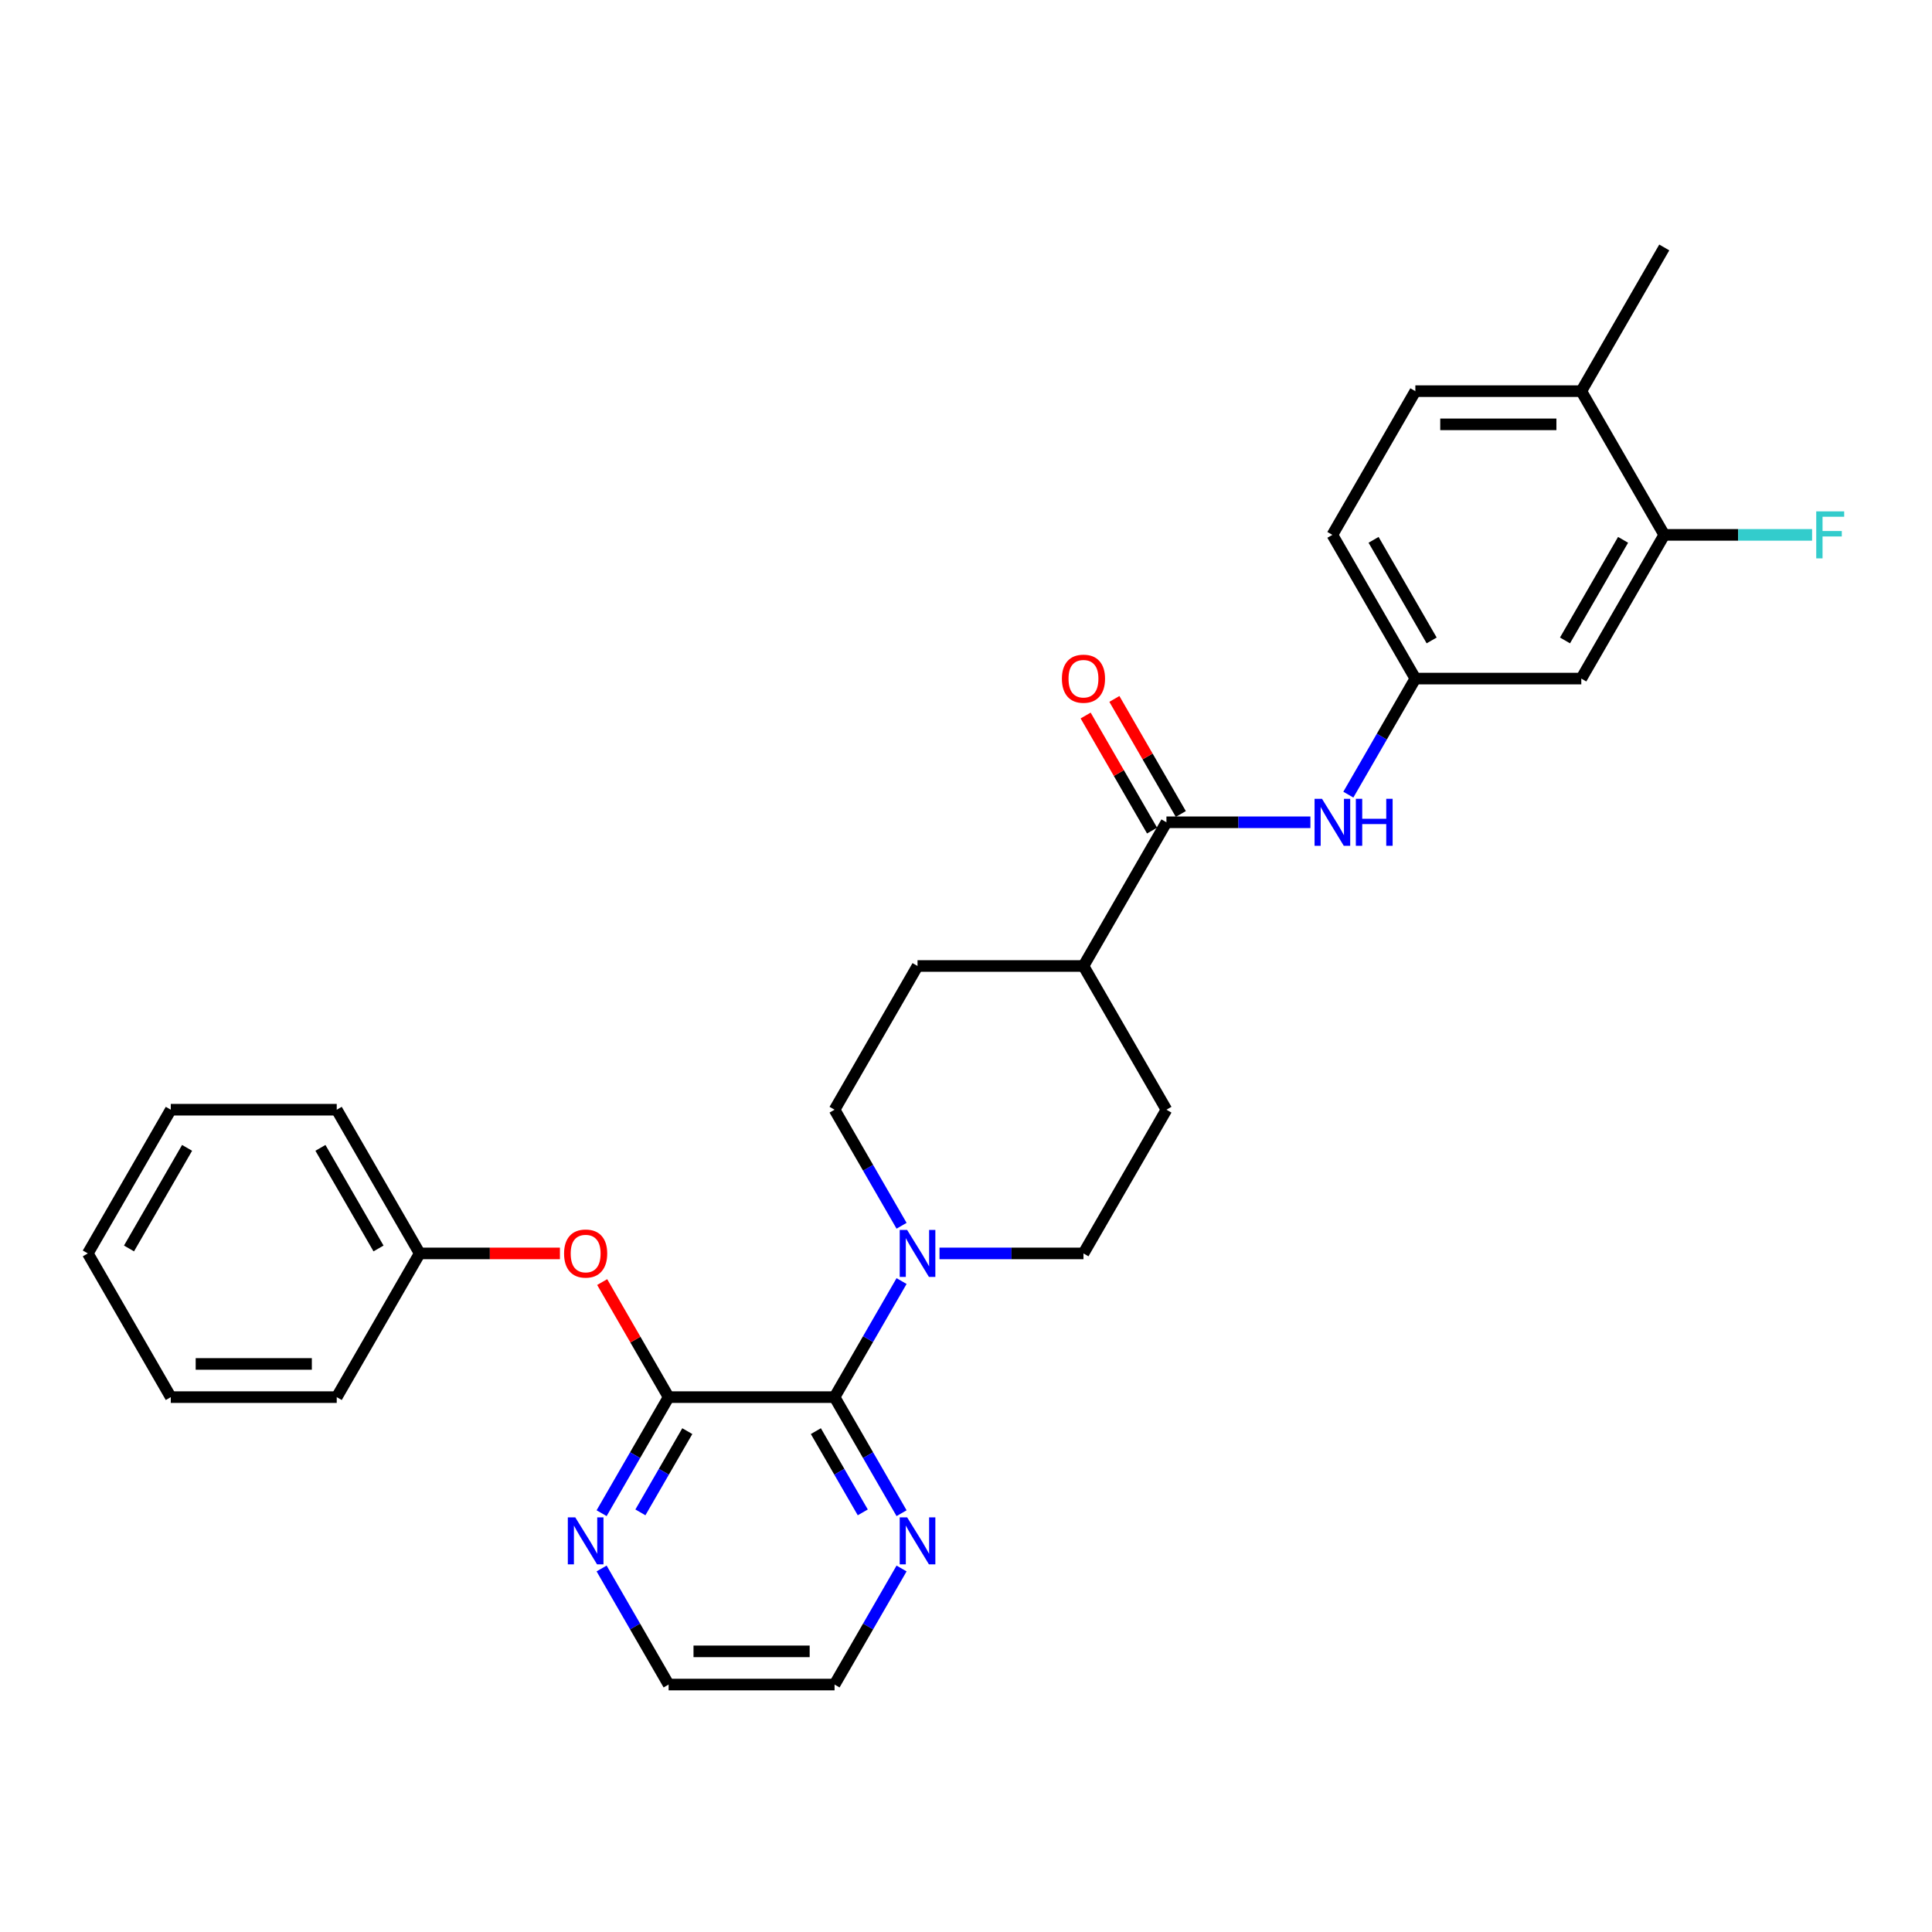 <?xml version='1.0' encoding='iso-8859-1'?>
<svg version='1.1' baseProfile='full'
              xmlns='http://www.w3.org/2000/svg'
                      xmlns:rdkit='http://www.rdkit.org/xml'
                      xmlns:xlink='http://www.w3.org/1999/xlink'
                  xml:space='preserve'
width='1000px' height='1000px' viewBox='0 0 1000 1000'>
<!-- END OF HEADER -->
<rect style='opacity:1.0;fill:#FFFFFF;stroke:none' width='1000' height='1000' x='0' y='0'> </rect>
<path class='bond-0' d='M 431.965,723.152 L 346.074,723.152' style='fill:none;fill-rule:evenodd;stroke:#000000;stroke-width:6px;stroke-linecap:butt;stroke-linejoin:miter;stroke-opacity:1' />
<path class='bond-1' d='M 431.965,723.152 L 449.308,693.115' style='fill:none;fill-rule:evenodd;stroke:#000000;stroke-width:6px;stroke-linecap:butt;stroke-linejoin:miter;stroke-opacity:1' />
<path class='bond-1' d='M 449.308,693.115 L 466.65,663.078' style='fill:none;fill-rule:evenodd;stroke:#0000FF;stroke-width:6px;stroke-linecap:butt;stroke-linejoin:miter;stroke-opacity:1' />
<path class='bond-8' d='M 431.965,723.152 L 449.308,753.189' style='fill:none;fill-rule:evenodd;stroke:#000000;stroke-width:6px;stroke-linecap:butt;stroke-linejoin:miter;stroke-opacity:1' />
<path class='bond-8' d='M 449.308,753.189 L 466.65,783.227' style='fill:none;fill-rule:evenodd;stroke:#0000FF;stroke-width:6px;stroke-linecap:butt;stroke-linejoin:miter;stroke-opacity:1' />
<path class='bond-8' d='M 422.291,740.753 L 434.431,761.779' style='fill:none;fill-rule:evenodd;stroke:#000000;stroke-width:6px;stroke-linecap:butt;stroke-linejoin:miter;stroke-opacity:1' />
<path class='bond-8' d='M 434.431,761.779 L 446.57,782.805' style='fill:none;fill-rule:evenodd;stroke:#0000FF;stroke-width:6px;stroke-linecap:butt;stroke-linejoin:miter;stroke-opacity:1' />
<path class='bond-4' d='M 346.074,723.152 L 328.881,693.373' style='fill:none;fill-rule:evenodd;stroke:#000000;stroke-width:6px;stroke-linecap:butt;stroke-linejoin:miter;stroke-opacity:1' />
<path class='bond-4' d='M 328.881,693.373 L 311.688,663.593' style='fill:none;fill-rule:evenodd;stroke:#FF0000;stroke-width:6px;stroke-linecap:butt;stroke-linejoin:miter;stroke-opacity:1' />
<path class='bond-7' d='M 346.074,723.152 L 328.732,753.189' style='fill:none;fill-rule:evenodd;stroke:#000000;stroke-width:6px;stroke-linecap:butt;stroke-linejoin:miter;stroke-opacity:1' />
<path class='bond-7' d='M 328.732,753.189 L 311.39,783.227' style='fill:none;fill-rule:evenodd;stroke:#0000FF;stroke-width:6px;stroke-linecap:butt;stroke-linejoin:miter;stroke-opacity:1' />
<path class='bond-7' d='M 355.748,740.753 L 343.609,761.779' style='fill:none;fill-rule:evenodd;stroke:#000000;stroke-width:6px;stroke-linecap:butt;stroke-linejoin:miter;stroke-opacity:1' />
<path class='bond-7' d='M 343.609,761.779 L 331.47,782.805' style='fill:none;fill-rule:evenodd;stroke:#0000FF;stroke-width:6px;stroke-linecap:butt;stroke-linejoin:miter;stroke-opacity:1' />
<path class='bond-11' d='M 486.283,648.768 L 523.543,648.768' style='fill:none;fill-rule:evenodd;stroke:#0000FF;stroke-width:6px;stroke-linecap:butt;stroke-linejoin:miter;stroke-opacity:1' />
<path class='bond-11' d='M 523.543,648.768 L 560.802,648.768' style='fill:none;fill-rule:evenodd;stroke:#000000;stroke-width:6px;stroke-linecap:butt;stroke-linejoin:miter;stroke-opacity:1' />
<path class='bond-12' d='M 466.65,634.459 L 449.308,604.421' style='fill:none;fill-rule:evenodd;stroke:#0000FF;stroke-width:6px;stroke-linecap:butt;stroke-linejoin:miter;stroke-opacity:1' />
<path class='bond-12' d='M 449.308,604.421 L 431.965,574.384' style='fill:none;fill-rule:evenodd;stroke:#000000;stroke-width:6px;stroke-linecap:butt;stroke-linejoin:miter;stroke-opacity:1' />
<path class='bond-2' d='M 603.748,425.616 L 560.802,500' style='fill:none;fill-rule:evenodd;stroke:#000000;stroke-width:6px;stroke-linecap:butt;stroke-linejoin:miter;stroke-opacity:1' />
<path class='bond-3' d='M 603.748,425.616 L 641.008,425.616' style='fill:none;fill-rule:evenodd;stroke:#000000;stroke-width:6px;stroke-linecap:butt;stroke-linejoin:miter;stroke-opacity:1' />
<path class='bond-3' d='M 641.008,425.616 L 678.267,425.616' style='fill:none;fill-rule:evenodd;stroke:#0000FF;stroke-width:6px;stroke-linecap:butt;stroke-linejoin:miter;stroke-opacity:1' />
<path class='bond-13' d='M 611.187,421.321 L 593.993,391.542' style='fill:none;fill-rule:evenodd;stroke:#000000;stroke-width:6px;stroke-linecap:butt;stroke-linejoin:miter;stroke-opacity:1' />
<path class='bond-13' d='M 593.993,391.542 L 576.8,361.762' style='fill:none;fill-rule:evenodd;stroke:#FF0000;stroke-width:6px;stroke-linecap:butt;stroke-linejoin:miter;stroke-opacity:1' />
<path class='bond-13' d='M 596.31,429.911 L 579.116,400.131' style='fill:none;fill-rule:evenodd;stroke:#000000;stroke-width:6px;stroke-linecap:butt;stroke-linejoin:miter;stroke-opacity:1' />
<path class='bond-13' d='M 579.116,400.131 L 561.923,370.351' style='fill:none;fill-rule:evenodd;stroke:#FF0000;stroke-width:6px;stroke-linecap:butt;stroke-linejoin:miter;stroke-opacity:1' />
<path class='bond-9' d='M 697.901,411.306 L 715.243,381.269' style='fill:none;fill-rule:evenodd;stroke:#0000FF;stroke-width:6px;stroke-linecap:butt;stroke-linejoin:miter;stroke-opacity:1' />
<path class='bond-9' d='M 715.243,381.269 L 732.585,351.232' style='fill:none;fill-rule:evenodd;stroke:#000000;stroke-width:6px;stroke-linecap:butt;stroke-linejoin:miter;stroke-opacity:1' />
<path class='bond-20' d='M 289.815,648.768 L 253.526,648.768' style='fill:none;fill-rule:evenodd;stroke:#FF0000;stroke-width:6px;stroke-linecap:butt;stroke-linejoin:miter;stroke-opacity:1' />
<path class='bond-20' d='M 253.526,648.768 L 217.237,648.768' style='fill:none;fill-rule:evenodd;stroke:#000000;stroke-width:6px;stroke-linecap:butt;stroke-linejoin:miter;stroke-opacity:1' />
<path class='bond-5' d='M 861.422,276.848 L 818.476,351.232' style='fill:none;fill-rule:evenodd;stroke:#000000;stroke-width:6px;stroke-linecap:butt;stroke-linejoin:miter;stroke-opacity:1' />
<path class='bond-5' d='M 840.103,279.416 L 810.041,331.485' style='fill:none;fill-rule:evenodd;stroke:#000000;stroke-width:6px;stroke-linecap:butt;stroke-linejoin:miter;stroke-opacity:1' />
<path class='bond-18' d='M 861.422,276.848 L 899.678,276.848' style='fill:none;fill-rule:evenodd;stroke:#000000;stroke-width:6px;stroke-linecap:butt;stroke-linejoin:miter;stroke-opacity:1' />
<path class='bond-18' d='M 899.678,276.848 L 937.934,276.848' style='fill:none;fill-rule:evenodd;stroke:#33CCCC;stroke-width:6px;stroke-linecap:butt;stroke-linejoin:miter;stroke-opacity:1' />
<path class='bond-32' d='M 861.422,276.848 L 818.476,202.464' style='fill:none;fill-rule:evenodd;stroke:#000000;stroke-width:6px;stroke-linecap:butt;stroke-linejoin:miter;stroke-opacity:1' />
<path class='bond-6' d='M 818.476,351.232 L 732.585,351.232' style='fill:none;fill-rule:evenodd;stroke:#000000;stroke-width:6px;stroke-linecap:butt;stroke-linejoin:miter;stroke-opacity:1' />
<path class='bond-29' d='M 311.39,811.846 L 328.732,841.883' style='fill:none;fill-rule:evenodd;stroke:#0000FF;stroke-width:6px;stroke-linecap:butt;stroke-linejoin:miter;stroke-opacity:1' />
<path class='bond-29' d='M 328.732,841.883 L 346.074,871.92' style='fill:none;fill-rule:evenodd;stroke:#000000;stroke-width:6px;stroke-linecap:butt;stroke-linejoin:miter;stroke-opacity:1' />
<path class='bond-22' d='M 466.65,811.846 L 449.308,841.883' style='fill:none;fill-rule:evenodd;stroke:#0000FF;stroke-width:6px;stroke-linecap:butt;stroke-linejoin:miter;stroke-opacity:1' />
<path class='bond-22' d='M 449.308,841.883 L 431.965,871.92' style='fill:none;fill-rule:evenodd;stroke:#000000;stroke-width:6px;stroke-linecap:butt;stroke-linejoin:miter;stroke-opacity:1' />
<path class='bond-19' d='M 732.585,351.232 L 689.639,276.848' style='fill:none;fill-rule:evenodd;stroke:#000000;stroke-width:6px;stroke-linecap:butt;stroke-linejoin:miter;stroke-opacity:1' />
<path class='bond-19' d='M 741.02,331.485 L 710.958,279.416' style='fill:none;fill-rule:evenodd;stroke:#000000;stroke-width:6px;stroke-linecap:butt;stroke-linejoin:miter;stroke-opacity:1' />
<path class='bond-10' d='M 560.802,500 L 474.911,500' style='fill:none;fill-rule:evenodd;stroke:#000000;stroke-width:6px;stroke-linecap:butt;stroke-linejoin:miter;stroke-opacity:1' />
<path class='bond-30' d='M 560.802,500 L 603.748,574.384' style='fill:none;fill-rule:evenodd;stroke:#000000;stroke-width:6px;stroke-linecap:butt;stroke-linejoin:miter;stroke-opacity:1' />
<path class='bond-15' d='M 560.802,648.768 L 603.748,574.384' style='fill:none;fill-rule:evenodd;stroke:#000000;stroke-width:6px;stroke-linecap:butt;stroke-linejoin:miter;stroke-opacity:1' />
<path class='bond-16' d='M 431.965,574.384 L 474.911,500' style='fill:none;fill-rule:evenodd;stroke:#000000;stroke-width:6px;stroke-linecap:butt;stroke-linejoin:miter;stroke-opacity:1' />
<path class='bond-14' d='M 818.476,202.464 L 732.585,202.464' style='fill:none;fill-rule:evenodd;stroke:#000000;stroke-width:6px;stroke-linecap:butt;stroke-linejoin:miter;stroke-opacity:1' />
<path class='bond-14' d='M 805.593,219.642 L 745.469,219.642' style='fill:none;fill-rule:evenodd;stroke:#000000;stroke-width:6px;stroke-linecap:butt;stroke-linejoin:miter;stroke-opacity:1' />
<path class='bond-23' d='M 818.476,202.464 L 861.422,128.08' style='fill:none;fill-rule:evenodd;stroke:#000000;stroke-width:6px;stroke-linecap:butt;stroke-linejoin:miter;stroke-opacity:1' />
<path class='bond-17' d='M 732.585,202.464 L 689.639,276.848' style='fill:none;fill-rule:evenodd;stroke:#000000;stroke-width:6px;stroke-linecap:butt;stroke-linejoin:miter;stroke-opacity:1' />
<path class='bond-24' d='M 217.237,648.768 L 174.292,574.384' style='fill:none;fill-rule:evenodd;stroke:#000000;stroke-width:6px;stroke-linecap:butt;stroke-linejoin:miter;stroke-opacity:1' />
<path class='bond-24' d='M 195.919,646.2 L 165.857,594.131' style='fill:none;fill-rule:evenodd;stroke:#000000;stroke-width:6px;stroke-linecap:butt;stroke-linejoin:miter;stroke-opacity:1' />
<path class='bond-25' d='M 217.237,648.768 L 174.292,723.152' style='fill:none;fill-rule:evenodd;stroke:#000000;stroke-width:6px;stroke-linecap:butt;stroke-linejoin:miter;stroke-opacity:1' />
<path class='bond-21' d='M 346.074,871.92 L 431.965,871.92' style='fill:none;fill-rule:evenodd;stroke:#000000;stroke-width:6px;stroke-linecap:butt;stroke-linejoin:miter;stroke-opacity:1' />
<path class='bond-21' d='M 358.958,854.742 L 419.082,854.742' style='fill:none;fill-rule:evenodd;stroke:#000000;stroke-width:6px;stroke-linecap:butt;stroke-linejoin:miter;stroke-opacity:1' />
<path class='bond-27' d='M 174.292,574.384 L 88.4,574.384' style='fill:none;fill-rule:evenodd;stroke:#000000;stroke-width:6px;stroke-linecap:butt;stroke-linejoin:miter;stroke-opacity:1' />
<path class='bond-26' d='M 174.292,723.152 L 88.4,723.152' style='fill:none;fill-rule:evenodd;stroke:#000000;stroke-width:6px;stroke-linecap:butt;stroke-linejoin:miter;stroke-opacity:1' />
<path class='bond-26' d='M 161.408,705.974 L 101.284,705.974' style='fill:none;fill-rule:evenodd;stroke:#000000;stroke-width:6px;stroke-linecap:butt;stroke-linejoin:miter;stroke-opacity:1' />
<path class='bond-28' d='M 88.4,723.152 L 45.455,648.768' style='fill:none;fill-rule:evenodd;stroke:#000000;stroke-width:6px;stroke-linecap:butt;stroke-linejoin:miter;stroke-opacity:1' />
<path class='bond-31' d='M 88.4,574.384 L 45.455,648.768' style='fill:none;fill-rule:evenodd;stroke:#000000;stroke-width:6px;stroke-linecap:butt;stroke-linejoin:miter;stroke-opacity:1' />
<path class='bond-31' d='M 96.835,594.131 L 66.773,646.2' style='fill:none;fill-rule:evenodd;stroke:#000000;stroke-width:6px;stroke-linecap:butt;stroke-linejoin:miter;stroke-opacity:1' />
<path  class='atom-2' d='M 469.534 636.606
L 477.505 649.49
Q 478.295 650.761, 479.566 653.063
Q 480.838 655.365, 480.906 655.502
L 480.906 636.606
L 484.136 636.606
L 484.136 660.93
L 480.803 660.93
L 472.249 646.844
Q 471.252 645.195, 470.187 643.305
Q 469.156 641.416, 468.847 640.832
L 468.847 660.93
L 465.686 660.93
L 465.686 636.606
L 469.534 636.606
' fill='#0000FF'/>
<path  class='atom-4' d='M 684.263 413.454
L 692.233 426.337
Q 693.024 427.609, 694.295 429.911
Q 695.566 432.212, 695.635 432.35
L 695.635 413.454
L 698.864 413.454
L 698.864 437.778
L 695.532 437.778
L 686.977 423.692
Q 685.98 422.043, 684.915 420.153
Q 683.885 418.264, 683.576 417.68
L 683.576 437.778
L 680.415 437.778
L 680.415 413.454
L 684.263 413.454
' fill='#0000FF'/>
<path  class='atom-4' d='M 701.784 413.454
L 705.083 413.454
L 705.083 423.795
L 717.52 423.795
L 717.52 413.454
L 720.818 413.454
L 720.818 437.778
L 717.52 437.778
L 717.52 426.544
L 705.083 426.544
L 705.083 437.778
L 701.784 437.778
L 701.784 413.454
' fill='#0000FF'/>
<path  class='atom-5' d='M 291.963 648.837
Q 291.963 642.996, 294.849 639.732
Q 297.735 636.468, 303.129 636.468
Q 308.522 636.468, 311.408 639.732
Q 314.294 642.996, 314.294 648.837
Q 314.294 654.746, 311.374 658.113
Q 308.454 661.446, 303.129 661.446
Q 297.769 661.446, 294.849 658.113
Q 291.963 654.781, 291.963 648.837
M 303.129 658.697
Q 306.839 658.697, 308.832 656.223
Q 310.859 653.715, 310.859 648.837
Q 310.859 644.061, 308.832 641.656
Q 306.839 639.217, 303.129 639.217
Q 299.418 639.217, 297.391 641.622
Q 295.398 644.027, 295.398 648.837
Q 295.398 653.75, 297.391 656.223
Q 299.418 658.697, 303.129 658.697
' fill='#FF0000'/>
<path  class='atom-8' d='M 297.752 785.374
L 305.722 798.258
Q 306.513 799.529, 307.784 801.831
Q 309.055 804.133, 309.124 804.27
L 309.124 785.374
L 312.353 785.374
L 312.353 809.698
L 309.021 809.698
L 300.466 795.612
Q 299.47 793.963, 298.404 792.074
Q 297.374 790.184, 297.065 789.6
L 297.065 809.698
L 293.904 809.698
L 293.904 785.374
L 297.752 785.374
' fill='#0000FF'/>
<path  class='atom-9' d='M 469.534 785.374
L 477.505 798.258
Q 478.295 799.529, 479.566 801.831
Q 480.838 804.133, 480.906 804.27
L 480.906 785.374
L 484.136 785.374
L 484.136 809.698
L 480.803 809.698
L 472.249 795.612
Q 471.252 793.963, 470.187 792.074
Q 469.156 790.184, 468.847 789.6
L 468.847 809.698
L 465.686 809.698
L 465.686 785.374
L 469.534 785.374
' fill='#0000FF'/>
<path  class='atom-14' d='M 549.637 351.301
Q 549.637 345.46, 552.523 342.196
Q 555.408 338.932, 560.802 338.932
Q 566.196 338.932, 569.082 342.196
Q 571.968 345.46, 571.968 351.301
Q 571.968 357.21, 569.048 360.577
Q 566.128 363.909, 560.802 363.909
Q 555.443 363.909, 552.523 360.577
Q 549.637 357.244, 549.637 351.301
M 560.802 361.161
Q 564.513 361.161, 566.506 358.687
Q 568.533 356.179, 568.533 351.301
Q 568.533 346.525, 566.506 344.12
Q 564.513 341.681, 560.802 341.681
Q 557.092 341.681, 555.065 344.086
Q 553.072 346.491, 553.072 351.301
Q 553.072 356.214, 555.065 358.687
Q 557.092 361.161, 560.802 361.161
' fill='#FF0000'/>
<path  class='atom-19' d='M 940.081 264.686
L 954.545 264.686
L 954.545 267.468
L 943.345 267.468
L 943.345 274.855
L 953.309 274.855
L 953.309 277.672
L 943.345 277.672
L 943.345 289.01
L 940.081 289.01
L 940.081 264.686
' fill='#33CCCC'/>
</svg>

